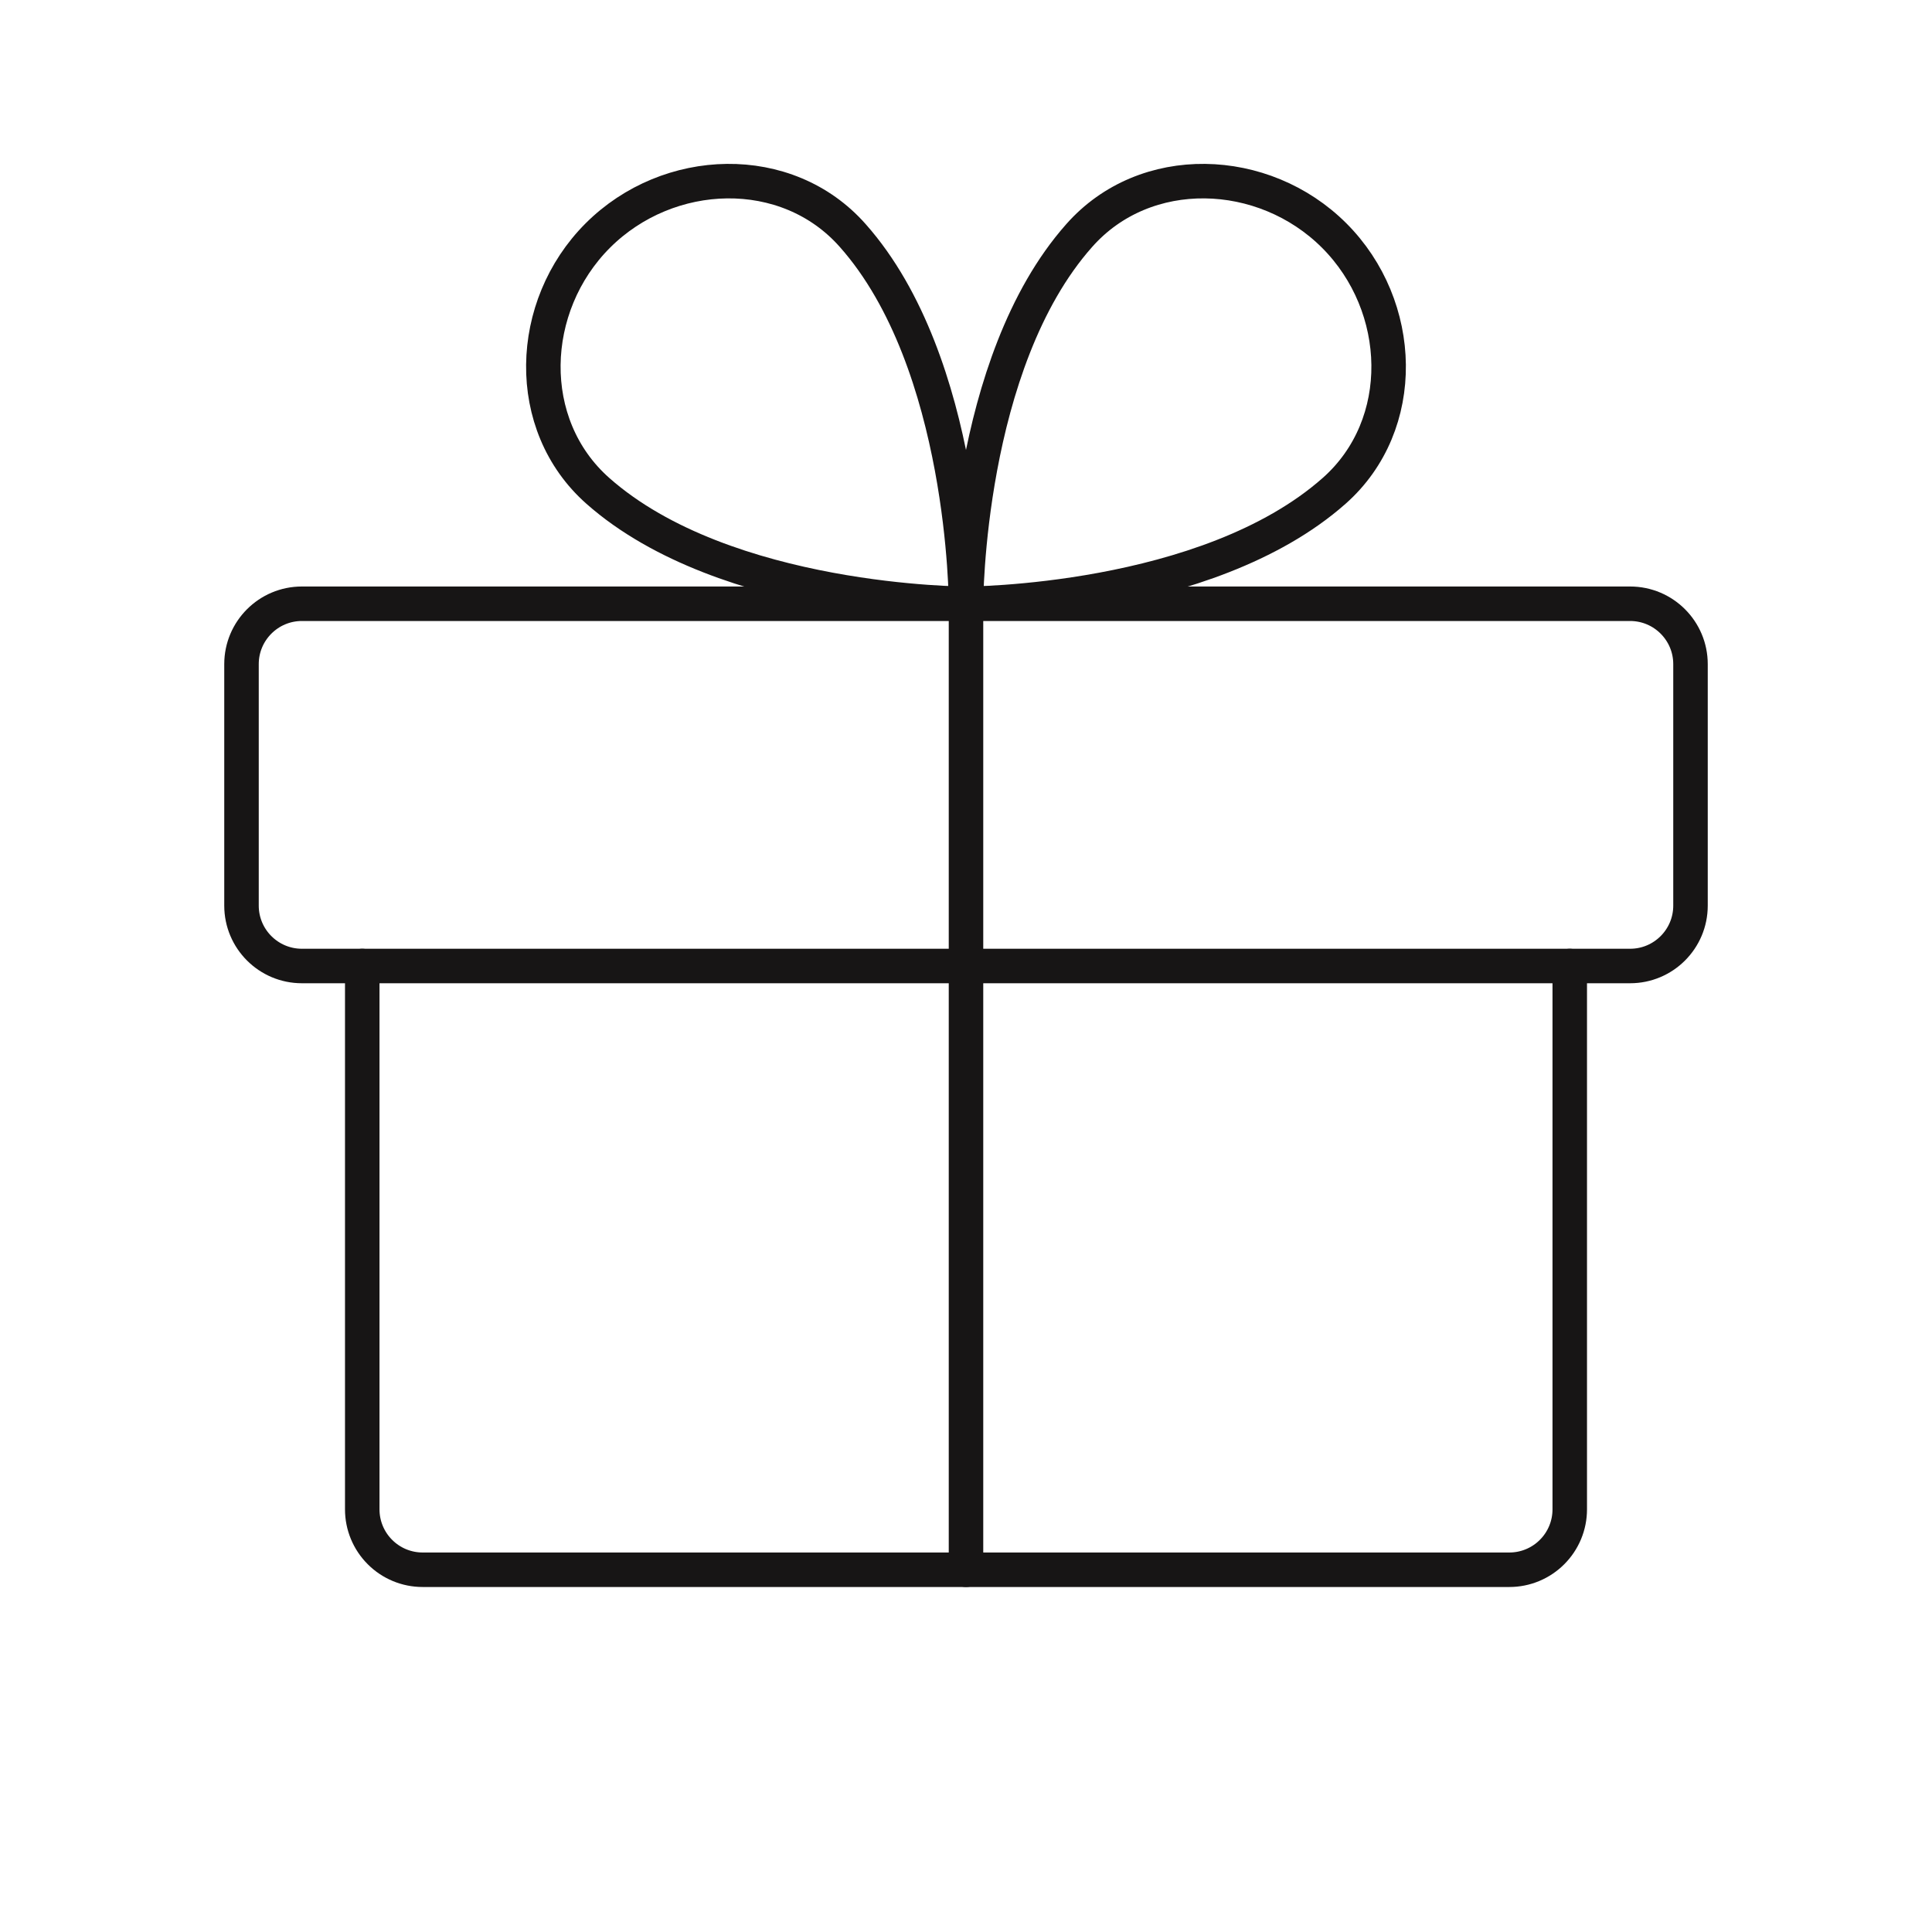<svg width="56" height="56" viewBox="0 0 56 56" fill="none" xmlns="http://www.w3.org/2000/svg">
<g clip-path="url(#clip0_1653_22087)">
<path d="M47.25 17.5H8.75C7.784 17.5 7 18.284 7 19.25V26.25C7 27.216 7.784 28 8.75 28H47.25C48.217 28 49 27.216 49 26.25V19.25C49 18.284 48.217 17.5 47.25 17.5Z" stroke="#171515" stroke-linecap="round" stroke-linejoin="round"/>
<path d="M45.5 28V43.75C45.5 44.214 45.316 44.659 44.987 44.987C44.659 45.316 44.214 45.5 43.75 45.5H12.25C11.786 45.5 11.341 45.316 11.013 44.987C10.684 44.659 10.5 44.214 10.5 43.75V28" stroke="#171515" stroke-linecap="round" stroke-linejoin="round"/>
<path d="M28 17.5V45.5" stroke="#171515" stroke-linecap="round" stroke-linejoin="round"/>
<path d="M38.673 6.828C40.716 8.871 40.836 12.31 38.673 14.226C34.974 17.501 28 17.501 28 17.501C28 17.501 28 10.527 31.281 6.828C33.191 4.664 36.63 4.785 38.673 6.828Z" stroke="#171515" stroke-linecap="round" stroke-linejoin="round"/>
<path d="M17.327 6.828C15.284 8.871 15.163 12.31 17.327 14.226C21.026 17.501 28 17.501 28 17.501C28 17.501 28 10.527 24.718 6.828C22.809 4.664 19.37 4.785 17.327 6.828Z" stroke="#171515" stroke-linecap="round" stroke-linejoin="round"/>
</g>
<defs>
<clipPath id="clip0_1653_22087">
<rect width="56" height="56" fill="white"/>
</clipPath>
</defs>
</svg>